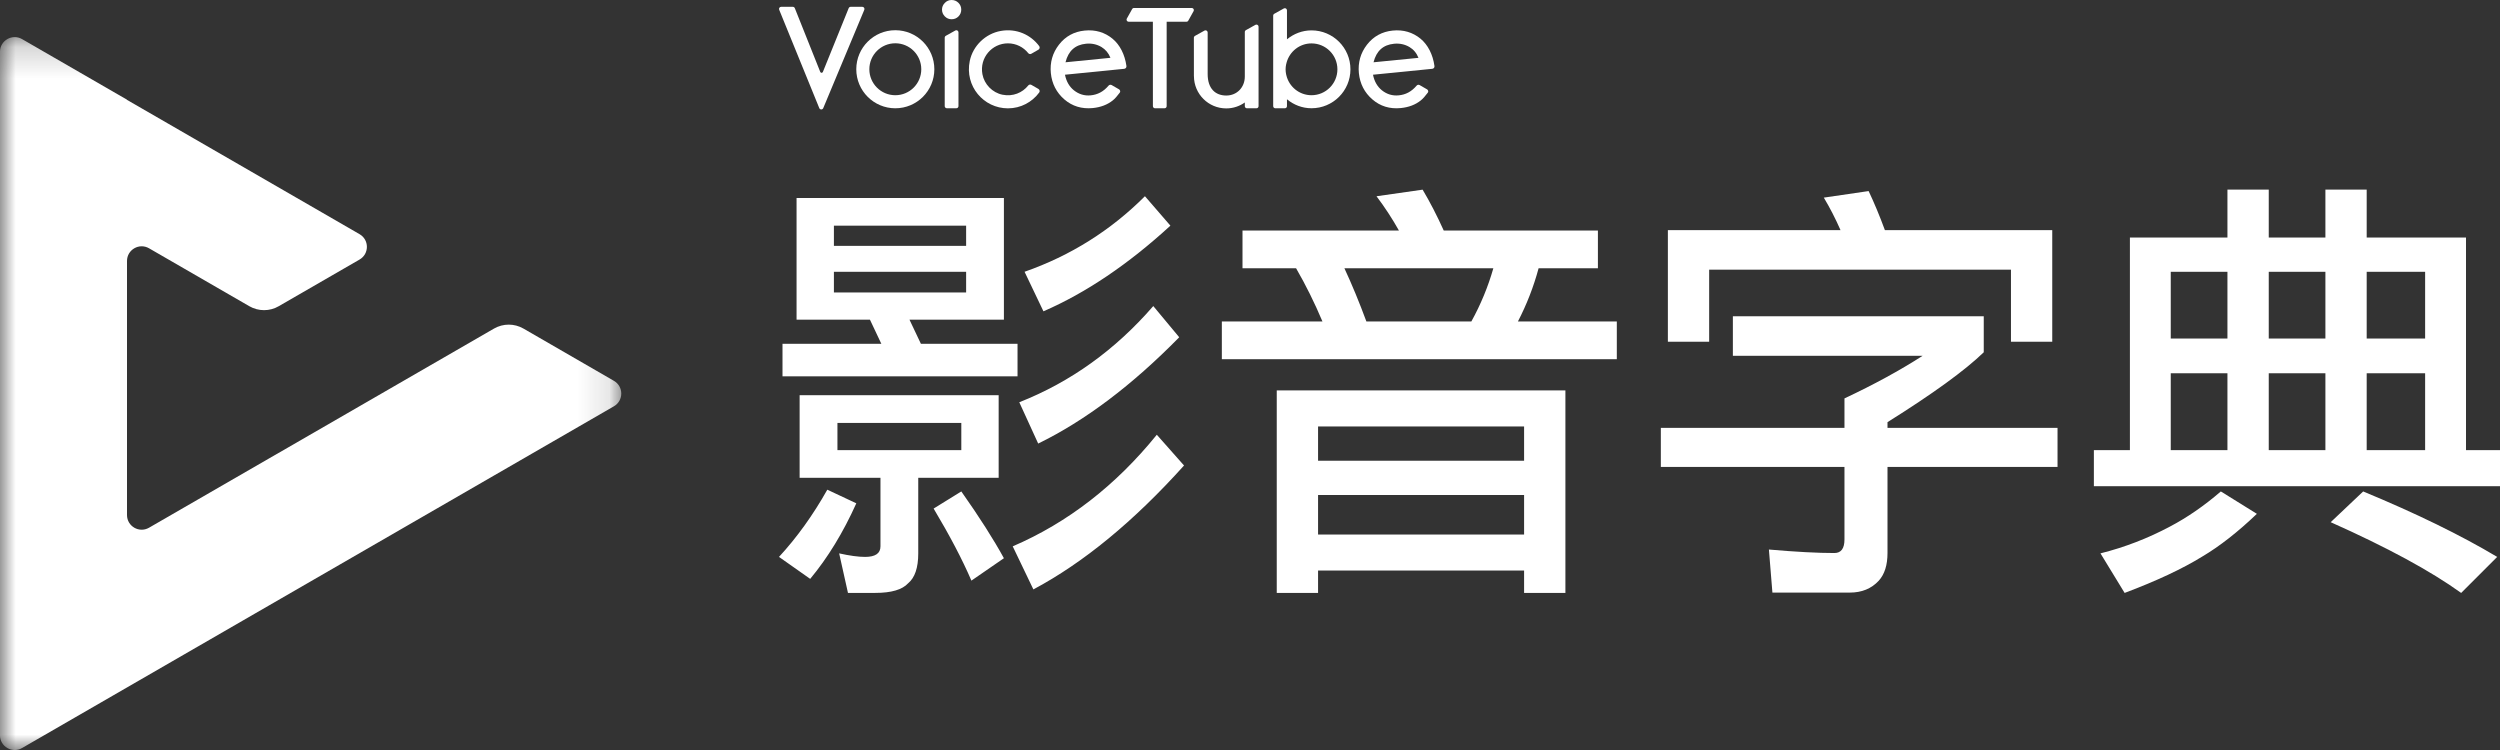 <?xml version="1.0" encoding="UTF-8"?>
<svg width="80px" height="24px" viewBox="0 0 80 24" version="1.1" xmlns="http://www.w3.org/2000/svg" xmlns:xlink="http://www.w3.org/1999/xlink">
    <rect x="0" y="0" width="80" height="24" fill="#333333" stroke="none"/>
    <defs>
        <polygon id="path-1" points="0 0.187 19.881 0.187 19.881 23 0 23"></polygon>
    </defs>
    <g stroke="none" stroke-width="1" fill="none" fill-rule="evenodd">
        <g transform="translate(0, 1)">
            <mask id="mask-2" fill="white">
                <use xlink:href="#path-1"></use>
            </mask>
            <g></g>
            <path d="M16.75,9.514 C16.459,9.346 16.101,9.346 15.809,9.514 L8.864,13.524 L8.864,13.523 L4.769,15.887 C4.455,16.068 4.064,15.842 4.064,15.48 L4.064,7.352 C4.064,6.99 4.455,6.764 4.769,6.945 L7.979,8.799 C8.271,8.967 8.63,8.967 8.919,8.799 L11.505,7.306 C11.819,7.125 11.819,6.673 11.505,6.493 L4.064,2.196 L4.064,2.19 L0.706,0.251 C0.392,0.07 -0.001,0.296 -0.001,0.658 L-0.001,22.53 C-0.001,22.891 0.392,23.118 0.706,22.937 L19.646,12.001 C19.959,11.82 19.959,11.368 19.646,11.187 L16.75,9.514 Z" fill="white" mask="url(#mask-2)"></path>
        </g>
        <path d="M36.638,6.279 L37.453,7.221 C36.104,8.458 34.749,9.372 33.39,9.962 L32.786,8.697 C34.258,8.181 35.542,7.375 36.638,6.279 L36.638,6.279 Z M36.905,9.794 L37.735,10.792 C36.226,12.329 34.721,13.463 33.222,14.194 L32.617,12.872 C34.258,12.225 35.687,11.199 36.905,9.794 L36.905,9.794 Z M37.018,13.912 L37.889,14.896 C36.277,16.687 34.67,18.008 33.068,18.861 L32.407,17.483 C34.169,16.724 35.705,15.534 37.018,13.912 L37.018,13.912 Z M30.762,15.726 C31.343,16.55 31.797,17.263 32.125,17.863 L31.085,18.58 C30.795,17.905 30.391,17.136 29.876,16.274 L30.762,15.726 Z M26.798,14.405 L30.762,14.405 L30.762,13.533 L26.798,13.533 L26.798,14.405 Z M26.685,9.358 L30.916,9.358 L30.916,8.697 L26.685,8.697 L26.685,9.358 Z M26.685,7.867 L30.916,7.867 L30.916,7.221 L26.685,7.221 L26.685,7.867 Z M25.588,12.647 L31.957,12.647 L31.957,15.29 L29.384,15.29 L29.384,17.708 C29.384,18.167 29.276,18.486 29.061,18.664 C28.873,18.87 28.522,18.973 28.006,18.973 L27.135,18.973 L26.853,17.708 C27.191,17.783 27.468,17.821 27.683,17.821 C28.011,17.821 28.175,17.708 28.175,17.483 L28.175,15.29 L25.588,15.29 L25.588,12.647 Z M25.49,6.335 L32.125,6.335 L32.125,10.229 L29.103,10.229 L29.469,11.002 L32.561,11.002 L32.561,12.043 L25.04,12.043 L25.04,11.002 L28.203,11.002 L27.838,10.229 L25.49,10.229 L25.49,6.335 Z M26.474,15.67 L27.402,16.106 C26.98,17.043 26.488,17.849 25.926,18.524 L24.928,17.821 C25.499,17.202 26.015,16.485 26.474,15.67 L26.474,15.67 Z" fill="white"></path>
        <path d="M43.724,10.286 L47.084,10.286 C47.384,9.743 47.618,9.176 47.787,8.585 L43.021,8.585 C43.265,9.11 43.499,9.677 43.724,10.286 L43.724,10.286 Z M42.178,17.104 L48.771,17.104 L48.771,15.839 L42.178,15.839 L42.178,17.104 Z M42.178,14.743 L48.771,14.743 L48.771,13.646 L42.178,13.646 L42.178,14.743 Z M50.093,12.493 L50.093,18.974 L48.771,18.974 L48.771,18.257 L42.178,18.257 L42.178,18.974 L40.856,18.974 L40.856,12.493 L50.093,12.493 Z M45.524,6.069 C45.758,6.462 45.983,6.898 46.199,7.376 L51.133,7.376 L51.133,8.585 L49.235,8.585 C49.076,9.176 48.855,9.743 48.574,10.286 L51.738,10.286 L51.738,11.495 L39.099,11.495 L39.099,10.286 L42.318,10.286 C42.065,9.686 41.784,9.119 41.475,8.585 L39.76,8.585 L39.76,7.376 L44.765,7.376 C44.549,6.992 44.31,6.626 44.048,6.28 L45.524,6.069 Z" fill="white"></path>
        <path d="M59.796,6.114 C59.974,6.489 60.148,6.906 60.317,7.365 L65.672,7.365 L65.672,10.936 L64.351,10.936 L64.351,8.63 L54.693,8.63 L54.693,10.936 L53.372,10.936 L53.372,7.365 L58.897,7.365 C58.737,7 58.559,6.653 58.362,6.324 L59.796,6.114 Z M55.452,10.12 L63.48,10.12 L63.48,11.273 C62.879,11.854 61.853,12.599 60.4,13.509 L60.4,13.691 L65.841,13.691 L65.841,14.942 L60.4,14.942 L60.4,17.697 C60.4,18.082 60.307,18.377 60.12,18.583 C59.885,18.837 59.576,18.963 59.192,18.963 L56.717,18.963 L56.605,17.585 C57.467,17.66 58.166,17.697 58.7,17.697 C58.915,17.697 59.023,17.552 59.023,17.262 L59.023,14.942 L53.147,14.942 L53.147,13.691 L59.023,13.691 L59.023,12.749 C59.96,12.309 60.795,11.854 61.525,11.385 L55.452,11.385 L55.452,10.12 Z" fill="white"></path>
        <path d="M75.734,14.405 L77.604,14.405 L77.604,11.945 L75.734,11.945 L75.734,14.405 Z M75.734,10.834 L77.604,10.834 L77.604,8.697 L75.734,8.697 L75.734,10.834 Z M75.622,15.726 C77.318,16.429 78.748,17.127 79.91,17.821 L78.757,18.974 C77.782,18.271 76.391,17.517 74.582,16.71 L75.622,15.726 Z M72.6,14.405 L74.413,14.405 L74.413,11.945 L72.6,11.945 L72.6,14.405 Z M72.6,10.834 L74.413,10.834 L74.413,8.697 L72.6,8.697 L72.6,10.834 Z M69.464,14.405 L71.278,14.405 L71.278,11.945 L69.464,11.945 L69.464,14.405 Z M69.464,10.834 L71.278,10.834 L71.278,8.697 L69.464,8.697 L69.464,10.834 Z M71.067,15.726 L72.22,16.443 C71.611,17.024 71.03,17.479 70.477,17.807 C69.839,18.201 69.01,18.589 67.988,18.974 L67.215,17.708 C67.993,17.512 68.733,17.226 69.437,16.851 C69.989,16.561 70.533,16.186 71.067,15.726 L71.067,15.726 Z M78.912,7.601 L78.912,14.405 L80.008,14.405 L80.008,15.558 L67.004,15.558 L67.004,14.405 L68.157,14.405 L68.157,7.601 L71.278,7.601 L71.278,6.068 L72.6,6.068 L72.6,7.601 L74.413,7.601 L74.413,6.068 L75.734,6.068 L75.734,7.601 L78.912,7.601 Z" fill="white"></path>
        <path d="M30.452,0.616 C30.367,0.616 30.293,0.585 30.234,0.524 C30.174,0.463 30.144,0.39 30.144,0.308 C30.144,0.226 30.174,0.154 30.234,0.093 C30.293,0.032 30.366,-0 30.45,-0 C30.537,-0 30.611,0.031 30.67,0.09 C30.729,0.149 30.76,0.222 30.76,0.308 C30.76,0.394 30.729,0.467 30.67,0.527 C30.611,0.586 30.537,0.616 30.452,0.616" fill="white"></path>
        <path d="M30.231,1.205 L30.231,3.396 C30.231,3.434 30.262,3.464 30.299,3.464 L30.604,3.464 C30.641,3.464 30.671,3.434 30.671,3.396 L30.671,1.035 C30.671,0.986 30.621,0.953 30.576,0.973 L30.271,1.143 C30.247,1.154 30.231,1.179 30.231,1.205" fill="white"></path>
        <path d="M28.65,3.047 C28.191,3.047 27.819,2.675 27.819,2.216 C27.819,1.757 28.191,1.385 28.65,1.385 C29.109,1.385 29.481,1.757 29.481,2.216 C29.481,2.675 29.109,3.047 28.65,3.047 M28.65,0.967 C27.961,0.967 27.401,1.526 27.401,2.216 C27.401,2.906 27.961,3.465 28.65,3.465 C29.34,3.465 29.899,2.906 29.899,2.216 C29.899,1.526 29.34,0.967 28.65,0.967" fill="white"></path>
        <path d="M38.136,0.255 L36.287,0.255 C36.261,0.255 36.237,0.271 36.226,0.295 L36.055,0.601 C36.035,0.645 36.068,0.696 36.117,0.696 L36.892,0.696 L36.893,3.397 C36.893,3.435 36.923,3.465 36.961,3.465 L37.265,3.465 C37.303,3.465 37.333,3.435 37.333,3.397 L37.333,0.696 L37.744,0.696 L37.966,0.696 C37.992,0.696 38.017,0.68 38.028,0.656 L38.198,0.351 C38.218,0.306 38.185,0.255 38.136,0.255" fill="white"></path>
        <path d="M40.274,2.434 L40.274,0.854 C40.274,0.805 40.224,0.772 40.179,0.792 L39.873,0.962 C39.849,0.974 39.834,0.997 39.834,1.024 L39.834,1.589 L39.834,2.45 C39.834,2.793 39.584,3.057 39.24,3.057 C38.896,3.057 38.645,2.84 38.645,2.369 L38.645,1.59 L38.645,1.038 C38.645,0.989 38.594,0.956 38.549,0.976 L38.244,1.146 C38.22,1.157 38.204,1.182 38.204,1.208 L38.205,2.434 C38.205,2.435 38.206,2.439 38.206,2.44 C38.209,3.009 38.67,3.469 39.24,3.469 C39.462,3.469 39.666,3.398 39.834,3.279 L39.834,3.397 C39.834,3.435 39.864,3.465 39.901,3.465 L40.207,3.465 C40.244,3.465 40.274,3.435 40.274,3.397 L40.274,2.434 Z" fill="white"></path>
        <path d="M41.968,3.047 C41.576,3.047 41.249,2.774 41.163,2.408 C41.16,2.398 41.157,2.388 41.156,2.378 C41.145,2.326 41.139,2.273 41.139,2.218 C41.139,2.166 41.145,2.115 41.155,2.066 C41.159,2.043 41.166,2.021 41.172,1.998 C41.269,1.648 41.587,1.389 41.968,1.389 C42.426,1.389 42.797,1.76 42.797,2.218 C42.797,2.675 42.426,3.047 41.968,3.047 M41.968,0.972 C41.669,0.972 41.398,1.082 41.183,1.258 L41.183,0.33 C41.183,0.28 41.132,0.248 41.087,0.268 L40.782,0.438 C40.758,0.449 40.742,0.473 40.742,0.5 L40.742,2.02 C40.742,2.108 40.742,2.318 40.742,2.417 L40.742,3.397 C40.742,3.435 40.773,3.465 40.81,3.465 L41.115,3.465 C41.153,3.465 41.183,3.435 41.183,3.397 L41.183,3.177 C41.398,3.354 41.669,3.464 41.968,3.464 C42.656,3.464 43.214,2.906 43.214,2.218 C43.214,1.529 42.656,0.972 41.968,0.972" fill="white"></path>
        <path d="M32.903,2.736 C32.718,2.968 32.412,3.098 32.08,3.031 C31.757,2.966 31.496,2.698 31.437,2.374 C31.341,1.847 31.744,1.387 32.254,1.387 C32.516,1.387 32.751,1.509 32.903,1.7 C32.927,1.73 32.968,1.74 33.003,1.72 L33.23,1.59 C33.269,1.567 33.282,1.513 33.255,1.476 C32.986,1.113 32.528,0.9 32.025,0.99 C31.536,1.077 31.135,1.463 31.033,1.948 C30.864,2.756 31.476,3.467 32.254,3.467 C32.665,3.467 33.028,3.267 33.255,2.96 C33.282,2.923 33.269,2.869 33.23,2.846 L33.002,2.715 C32.968,2.696 32.927,2.706 32.903,2.736" fill="white"></path>
        <path d="M34.752,1.399 C34.932,1.381 35.098,1.417 35.246,1.504 C35.377,1.583 35.474,1.699 35.534,1.85 L34.096,1.993 C34.188,1.628 34.403,1.434 34.752,1.399 M35.571,2.721 C35.538,2.703 35.498,2.712 35.473,2.741 C35.309,2.936 35.12,3.029 34.903,3.051 C34.704,3.071 34.523,3.016 34.364,2.889 C34.217,2.771 34.121,2.603 34.079,2.391 L35.976,2.202 C36.02,2.197 36.053,2.156 36.046,2.112 C35.994,1.741 35.835,1.433 35.602,1.24 C35.35,1.032 35.05,0.944 34.71,0.978 C34.37,1.011 34.093,1.163 33.887,1.429 C33.681,1.694 33.594,2.001 33.627,2.339 C33.661,2.679 33.806,2.961 34.058,3.18 C34.311,3.399 34.617,3.492 34.968,3.458 C35.222,3.433 35.438,3.35 35.609,3.213 C35.672,3.163 35.755,3.071 35.831,2.967 C35.872,2.911 35.822,2.868 35.812,2.86 C35.791,2.846 35.571,2.721 35.571,2.721" fill="white"></path>
        <path d="M44.609,1.4 C44.789,1.382 44.955,1.418 45.103,1.505 C45.234,1.583 45.331,1.699 45.391,1.851 L43.953,1.993 C44.045,1.629 44.26,1.434 44.609,1.4 M45.428,2.722 C45.395,2.703 45.355,2.712 45.331,2.741 C45.166,2.936 44.977,3.03 44.76,3.051 C44.561,3.071 44.38,3.017 44.221,2.89 C44.074,2.771 43.978,2.604 43.936,2.391 L45.833,2.202 C45.877,2.198 45.91,2.157 45.903,2.113 C45.851,1.741 45.692,1.434 45.459,1.24 C45.207,1.033 44.907,0.944 44.567,0.978 C44.227,1.012 43.95,1.164 43.744,1.429 C43.538,1.695 43.451,2.001 43.484,2.34 C43.518,2.679 43.663,2.962 43.915,3.18 C44.168,3.4 44.474,3.493 44.825,3.458 C45.079,3.433 45.295,3.351 45.466,3.213 C45.529,3.163 45.612,3.071 45.688,2.967 C45.729,2.912 45.679,2.868 45.669,2.861 C45.648,2.846 45.428,2.722 45.428,2.722" fill="white"></path>
        <path d="M25.434,0.261 L26.248,2.301 C26.263,2.34 26.317,2.34 26.332,2.302 L27.158,0.261 C27.169,0.235 27.194,0.218 27.222,0.218 L27.594,0.218 C27.643,0.218 27.676,0.268 27.658,0.313 L26.344,3.46 C26.32,3.517 26.24,3.516 26.217,3.46 L24.934,0.312 C24.915,0.267 24.948,0.218 24.997,0.218 L25.37,0.218 C25.398,0.218 25.423,0.235 25.434,0.261" fill="white"></path>
    </g>
</svg>